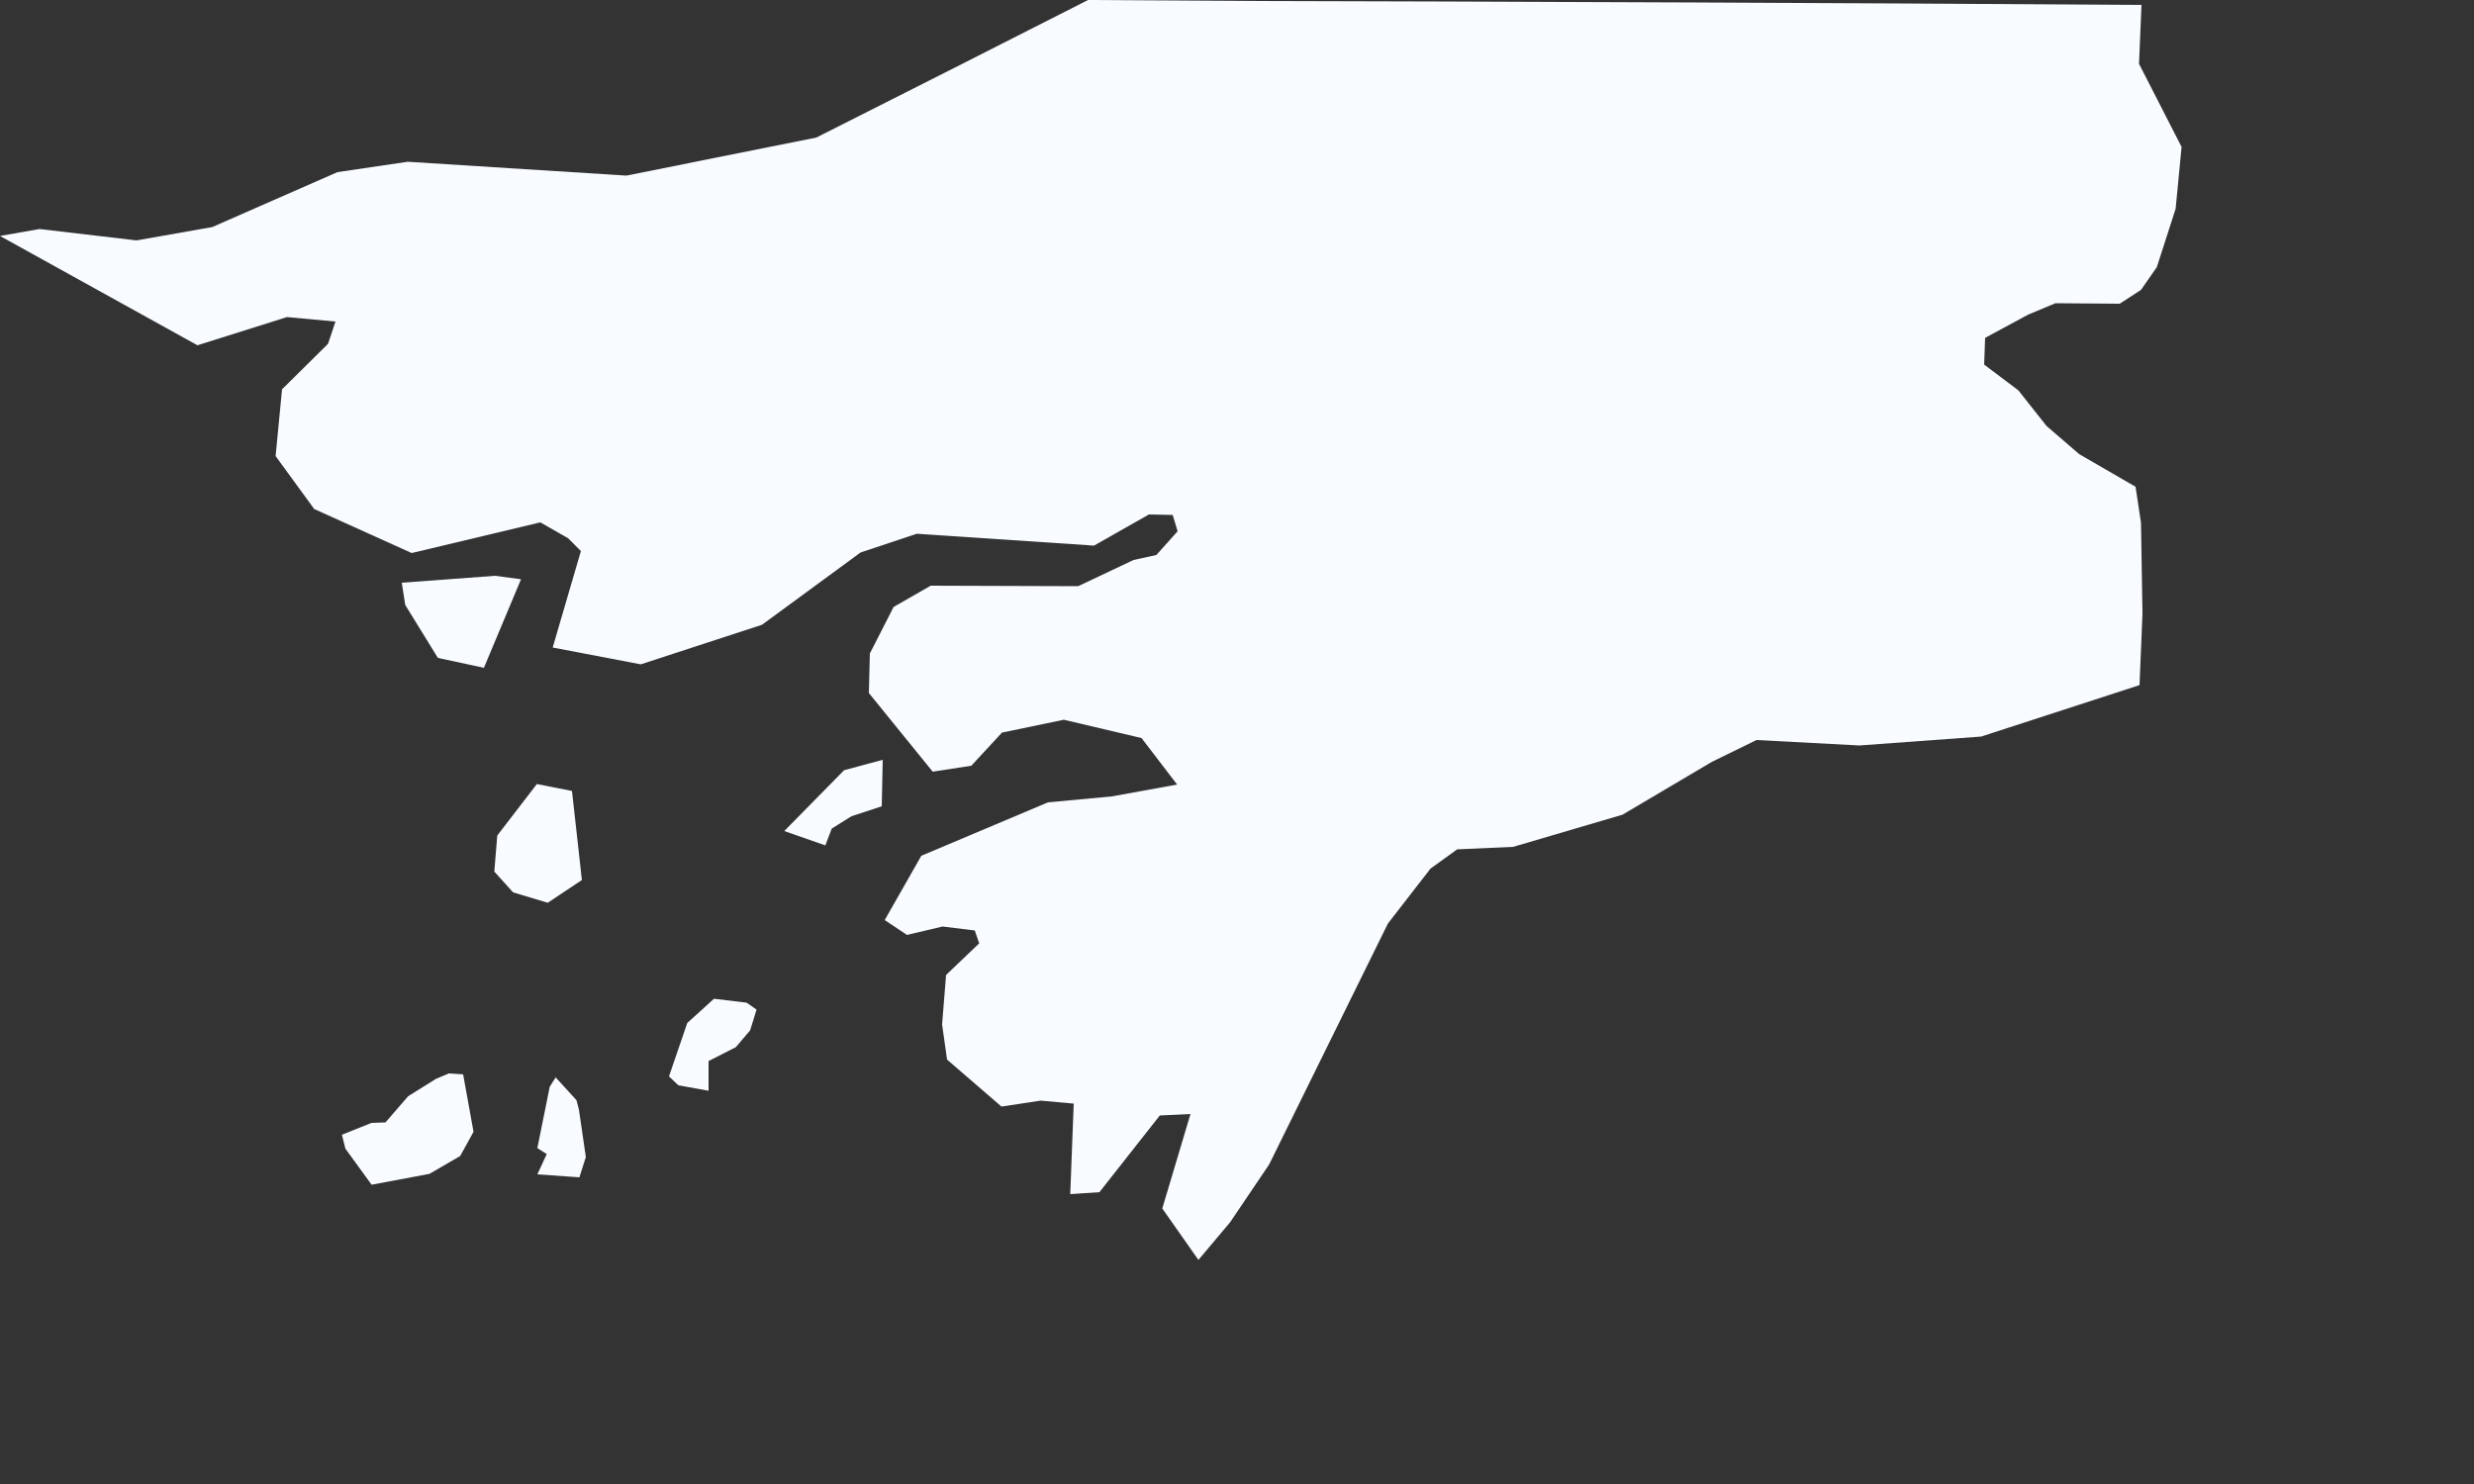 <?xml version="1.0" encoding="utf-8"?>
<svg xmlns="http://www.w3.org/2000/svg" fill="none" height="100%" overflow="visible" preserveAspectRatio="none" style="display: block;" viewBox="0 0 5 3" width="100%">
<rect x="0" y="0" width="5" height="3" fill="#333333" stroke="none"/>
<path d="M4.328 0.01L4.323 0.129L4.409 0.297L4.397 0.422L4.359 0.54L4.327 0.586L4.284 0.614L4.154 0.613L4.099 0.636L4.012 0.683L4.01 0.737L4.079 0.789L4.136 0.861L4.202 0.918L4.316 0.984L4.327 1.057L4.33 1.241L4.324 1.385L4.004 1.489L3.758 1.507L3.55 1.496L3.46 1.54L3.279 1.647L3.058 1.712L2.945 1.717L2.891 1.756L2.805 1.867L2.565 2.354L2.486 2.471L2.422 2.547L2.349 2.443L2.406 2.252L2.344 2.255L2.222 2.41L2.163 2.414L2.17 2.231L2.103 2.225L2.024 2.237L1.914 2.142L1.904 2.071L1.912 1.971L1.979 1.907L1.97 1.881L1.905 1.873L1.833 1.89L1.788 1.86L1.862 1.73L2.118 1.622L2.247 1.61L2.379 1.586L2.307 1.492L2.15 1.455L2.025 1.481L1.963 1.548L1.885 1.56L1.756 1.401L1.758 1.321L1.806 1.227L1.881 1.184L2.179 1.185L2.291 1.132L2.337 1.122L2.38 1.074L2.37 1.041L2.322 1.04L2.211 1.103L1.853 1.079L1.739 1.117L1.54 1.263L1.295 1.343L1.117 1.309L1.174 1.114L1.148 1.088L1.092 1.056L0.832 1.118L0.635 1.029L0.557 0.922L0.57 0.787L0.663 0.695L0.678 0.65L0.58 0.641L0.399 0.698L0 0.477L0.08 0.463L0.276 0.486L0.429 0.459L0.536 0.412L0.682 0.348L0.824 0.327L1.266 0.355L1.65 0.278L1.935 0.134L2.199 0L2.541 0.002L2.907 0.003L3.427 0.005L3.84 0.007L4.328 0.01ZM1.053 1.171L0.978 1.35L0.885 1.33L0.819 1.223L0.812 1.178L1.001 1.164L1.053 1.171ZM1.681 1.675L1.668 1.709L1.585 1.68L1.706 1.557L1.784 1.536L1.782 1.63L1.721 1.65L1.681 1.675ZM1.176 1.779L1.107 1.825L1.037 1.804L0.999 1.762L1.005 1.689L1.085 1.585L1.156 1.599L1.176 1.779ZM1.432 2.145V2.205L1.371 2.194L1.352 2.176L1.389 2.068L1.443 2.019L1.509 2.027L1.529 2.041L1.516 2.083L1.487 2.117L1.432 2.145ZM0.868 2.373L0.751 2.395L0.698 2.322L0.691 2.294L0.751 2.27L0.779 2.269L0.825 2.216L0.881 2.181L0.907 2.17L0.936 2.172L0.957 2.288L0.93 2.337L0.868 2.373ZM1.184 2.339L1.171 2.38L1.086 2.374L1.105 2.333L1.086 2.321L1.111 2.197L1.123 2.178L1.165 2.224L1.17 2.243L1.184 2.339Z" fill="#F8FBFF" id="GW"/>
</svg>